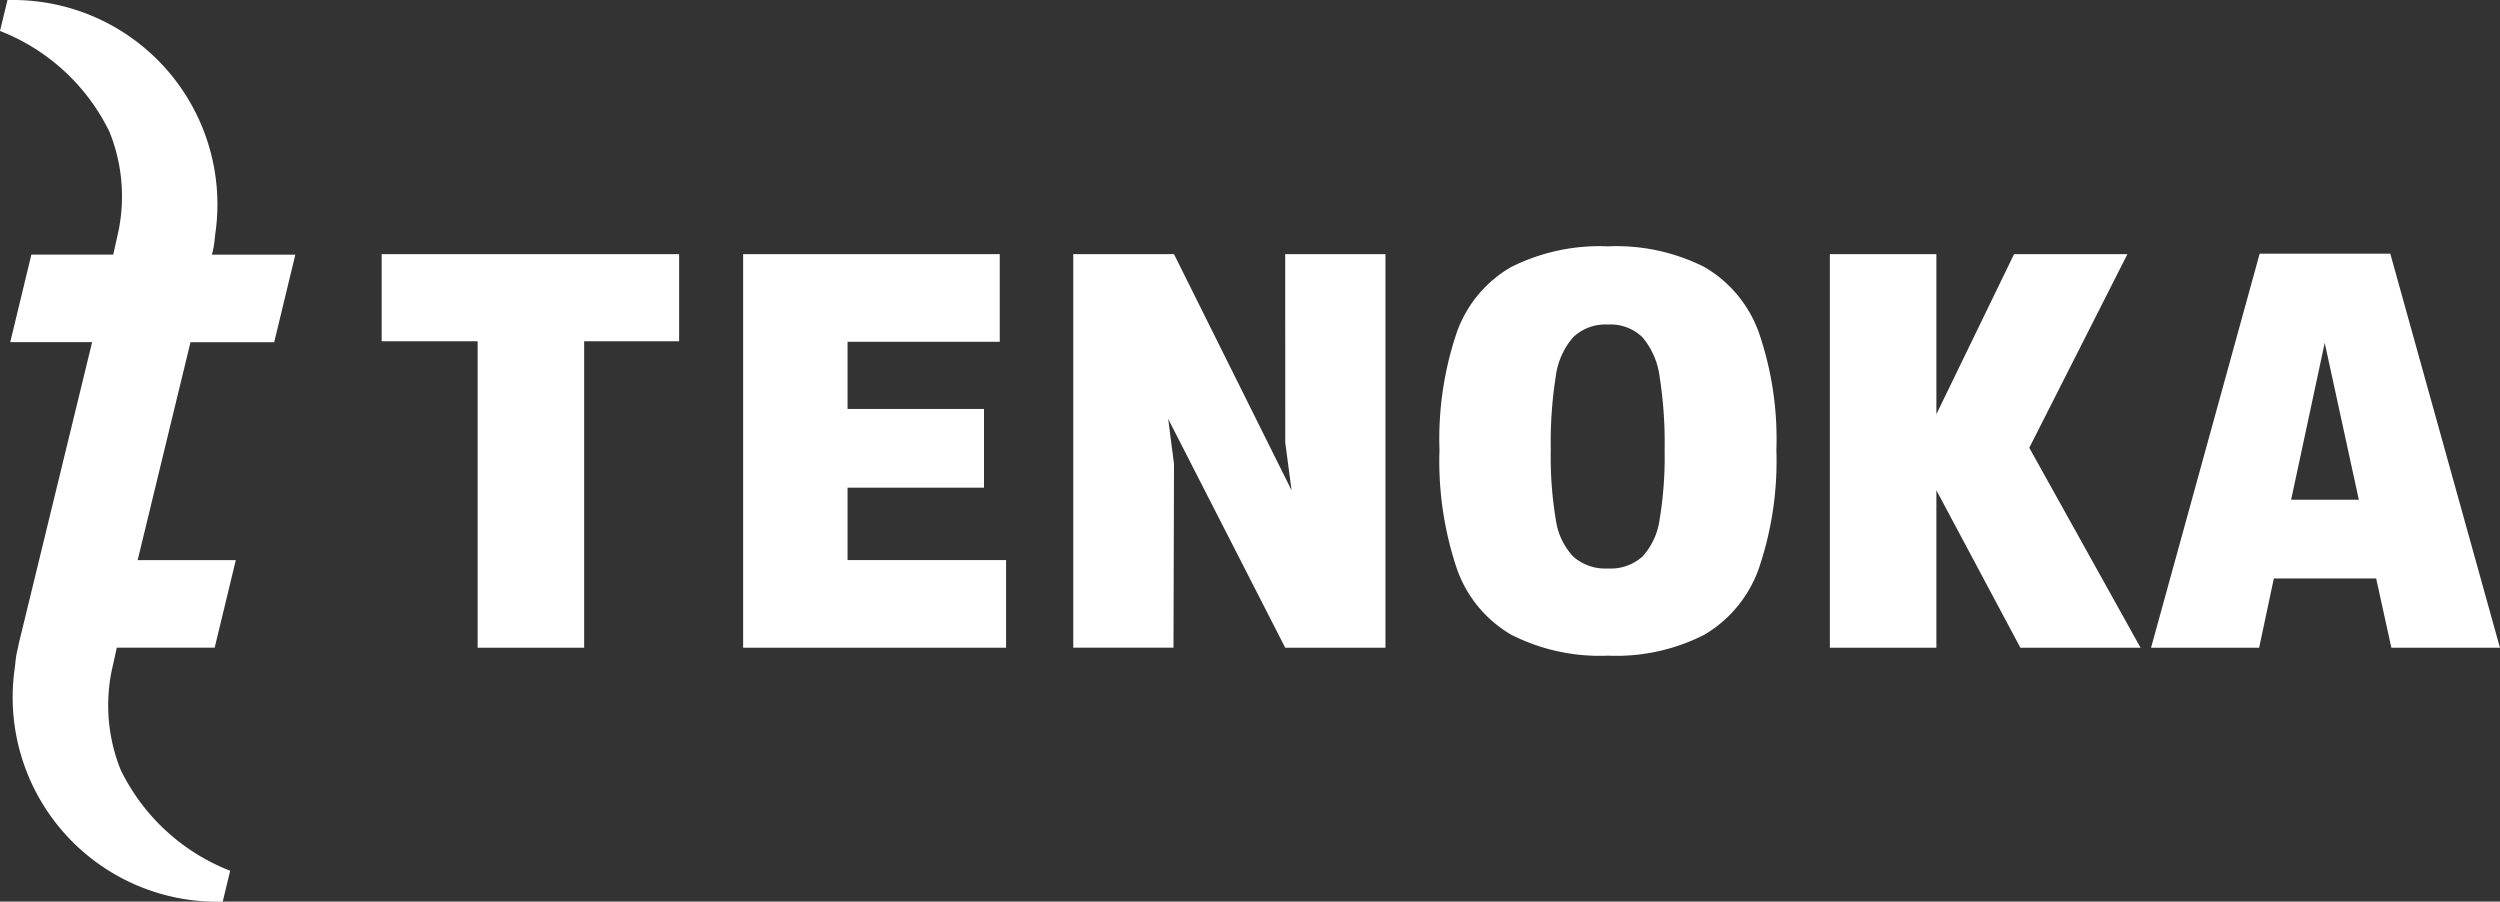 <svg xmlns="http://www.w3.org/2000/svg" width="171.917" height="62" viewBox="0 0 171.917 62">
  <rect x="0" y="0" width="171.917" height="62" fill="#333333" stroke="none"/>
  <g id="tenoka" transform="translate(0 0)">
    <g id="Group_255" data-name="Group 255" transform="translate(26.241 16.936)">
      <path id="Path_1141" data-name="Path 1141" d="M230.506-88.516v5.991h-6.531v21.074h-7.325V-82.525h-6.6v-5.991Z" transform="translate(-210.045 89.057)" fill="#fff"/>
      <path id="Path_1142" data-name="Path 1142" d="M253.556-67.478h10.9v6.026H246.375V-88.516h17.646v6.027H253.556v4.619h9.382v5.413h-9.382Z" transform="translate(-221.513 89.057)" fill="#fff"/>
      <path id="Path_1143" data-name="Path 1143" d="M294.121-88.516h6.893v27.065h-6.893l-8.047-15.733.4,3.1-.036,12.63h-6.893V-88.516h6.928l8.084,16.238-.433-3.283Z" transform="translate(-231.982 89.057)" fill="#fff"/>
      <path id="Path_1144" data-name="Path 1144" d="M321.272-62.6a8.492,8.492,0,0,1-3.734-4.546,23.189,23.189,0,0,1-1.191-8.155,22.759,22.759,0,0,1,1.191-8.084,8.421,8.421,0,0,1,3.734-4.493,13.572,13.572,0,0,1,6.658-1.425,13.462,13.462,0,0,1,6.64,1.425,8.536,8.536,0,0,1,3.735,4.493,22.457,22.457,0,0,1,1.209,8.084,22.882,22.882,0,0,1-1.209,8.155A8.608,8.608,0,0,1,334.57-62.6a13.319,13.319,0,0,1-6.64,1.444A13.428,13.428,0,0,1,321.272-62.6Zm9.022-5.358a4.734,4.734,0,0,0,1.191-2.562,26.152,26.152,0,0,0,.343-4.781,29.155,29.155,0,0,0-.343-5.035,5.189,5.189,0,0,0-1.191-2.724,3.156,3.156,0,0,0-2.364-.866,3.219,3.219,0,0,0-2.382.866,5.088,5.088,0,0,0-1.208,2.724A29.017,29.017,0,0,0,324-75.305a26.029,26.029,0,0,0,.343,4.781,4.646,4.646,0,0,0,1.208,2.562,3.345,3.345,0,0,0,2.382.812A3.279,3.279,0,0,0,330.294-67.962Z" transform="translate(-243.599 89.307)" fill="#fff"/>
      <path id="Path_1145" data-name="Path 1145" d="M376.94-61.451h-8.264L362.9-72.278v10.826h-7.325V-88.516H362.9V-77.51l5.341-11.006h7.795L369.289-75.2Z" transform="translate(-255.982 89.057)" fill="#fff"/>
      <path id="Path_1146" data-name="Path 1146" d="M404.375-61.468l-1.046-4.763h-7.036l-1.011,4.763h-7.433l7.47-27.1H404.3l7.542,27.1Zm-6.893-10.176h4.656l-2.346-10.789Z" transform="translate(-266.169 89.074)" fill="#fff"/>
    </g>
    <path id="Path_1147" data-name="Path 1147" d="M190.555-90.522l1.454-6.02h-5.736l.074-.306.019-.085a6.145,6.145,0,0,0,.109-.8h0c.011-.065.018-.112.018-.112l0,0c0-.017,0-.035,0-.052a14.2,14.2,0,0,0,.159-2.109A14.058,14.058,0,0,0,172.6-114.055c-.129,0-.257,0-.385,0l-.515,2.13a14.031,14.031,0,0,1,7.529,6.937,11.848,11.848,0,0,1,.86,4.428,11.934,11.934,0,0,1-.235,2.367l-.366,1.646h-5.63l-1.454,6.02h5.632L173-69.836l-.019.085c-.014.07-.025.147-.039.219h0l-.066.27-.019.086a6.274,6.274,0,0,0-.109.8h0l-.018.111,0,0c0,.017,0,.035,0,.052a14.114,14.114,0,0,0-.159,2.11,14.057,14.057,0,0,0,14.058,14.057c.129,0,.257,0,.385,0l.514-2.13a14.029,14.029,0,0,1-7.528-6.937,11.854,11.854,0,0,1-.86-4.429,11.939,11.939,0,0,1,.235-2.367l.358-1.608h6.729l1.454-6.02h-6.75L184.8-90.522Z" transform="translate(-171.7 114.055)" fill="#fff"/>
  </g>
</svg>
